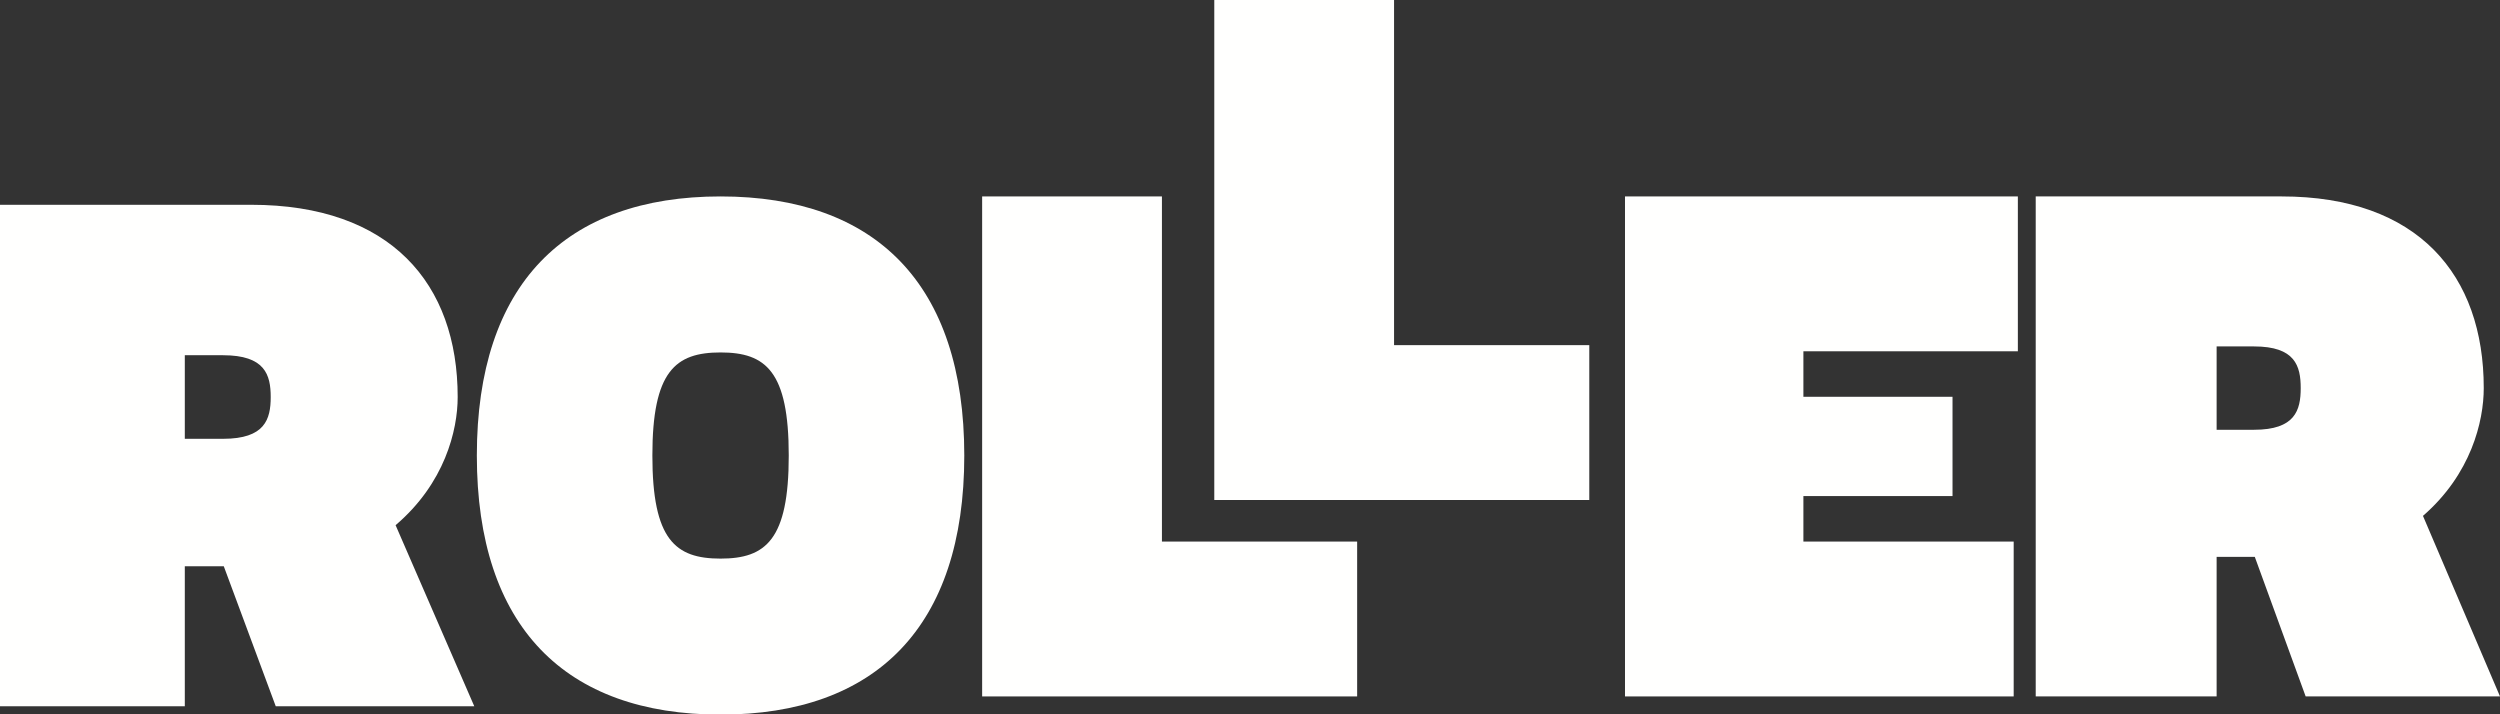 <svg viewBox="0 0 140 40" xmlns="http://www.w3.org/2000/svg" xmlns:xlink="http://www.w3.org/1999/xlink">
    <rect x="0" y="0" width="140" height="40" fill="#333333" stroke="none"/>
    <defs>
        <polygon points="0 0 54 0 54 29 0 29"></polygon>
    </defs>
    <g stroke="none" stroke-width="1" fill="none" fill-rule="evenodd">
        <g transform="translate(-134, -20)">
            <g transform="translate(134, 18)">
                <g transform="translate(0, 2)">
                    <polyline fill="#FFFFFE" points="55 39 55 11 65.068 11 65.068 30.328 76 30.328 76 39 55 39"></polyline>
                    <polyline fill="#FFFFFE" points="68 0 68 28 89 28 89 19.328 78.067 19.328 78.067 0 68 0"></polyline>
                    <polyline fill="#FFFFFE" points="91 11 113 11 113 19.672 100.99 19.672 100.99 22.22 109.341 22.22 109.341 27.78 100.99 27.78 100.99 30.328 112.766 30.328 112.766 39 91 39 91 11"></polyline>
                    <g transform="translate(0, 11)">
                        <mask fill="white">
                            <use xlink:href="#path-1"></use>
                        </mask>
                        <g></g>
                        <path d="M10.349,8.893 L10.349,13.573 L12.491,13.573 C14.836,13.573 15.16,12.481 15.16,11.233 C15.16,9.985 14.836,8.893 12.491,8.893 L10.349,8.893 Z M22.153,18.41 L26.56,28.551 L15.442,28.551 L12.532,20.711 L10.349,20.711 L10.349,28.551 L0,28.551 L0,0.468 L14.068,0.468 C21.87,0.468 25.63,4.876 25.63,11.233 C25.63,13.105 24.902,16.07 22.153,18.41 L22.153,18.41 Z" fill="#FFFFFE" mask="url(#mask-2)"></path>
                        <path d="M40.351,20.282 C42.885,20.282 44.17,19.229 44.17,14.509 C44.17,9.79 42.885,8.737 40.351,8.737 C37.818,8.737 36.533,9.79 36.533,14.509 C36.533,19.229 37.818,20.282 40.351,20.282 M40.351,0 C49.047,0 54,4.915 54,14.509 C54,24.104 49.047,29.018 40.351,29.018 C31.656,29.018 26.703,24.104 26.703,14.509 C26.703,4.915 31.656,0 40.351,0" fill="#FFFFFE" mask="url(#mask-2)"></path>
                    </g>
                    <path d="M124.131,19.4 L124.131,24.067 L126.228,24.067 C128.523,24.067 128.84,22.978 128.84,21.733 C128.84,20.489 128.523,19.4 126.228,19.4 L124.131,19.4 Z M135.686,28.889 L140,39 L129.117,39 L126.268,31.183 L124.131,31.183 L124.131,39 L114,39 L114,11 L127.771,11 C135.409,11 139.09,15.394 139.09,21.733 C139.09,23.6 138.377,26.556 135.686,28.889 L135.686,28.889 Z" fill="#FFFFFE"></path>
                </g>
            </g>
        </g>
    </g>
</svg>
